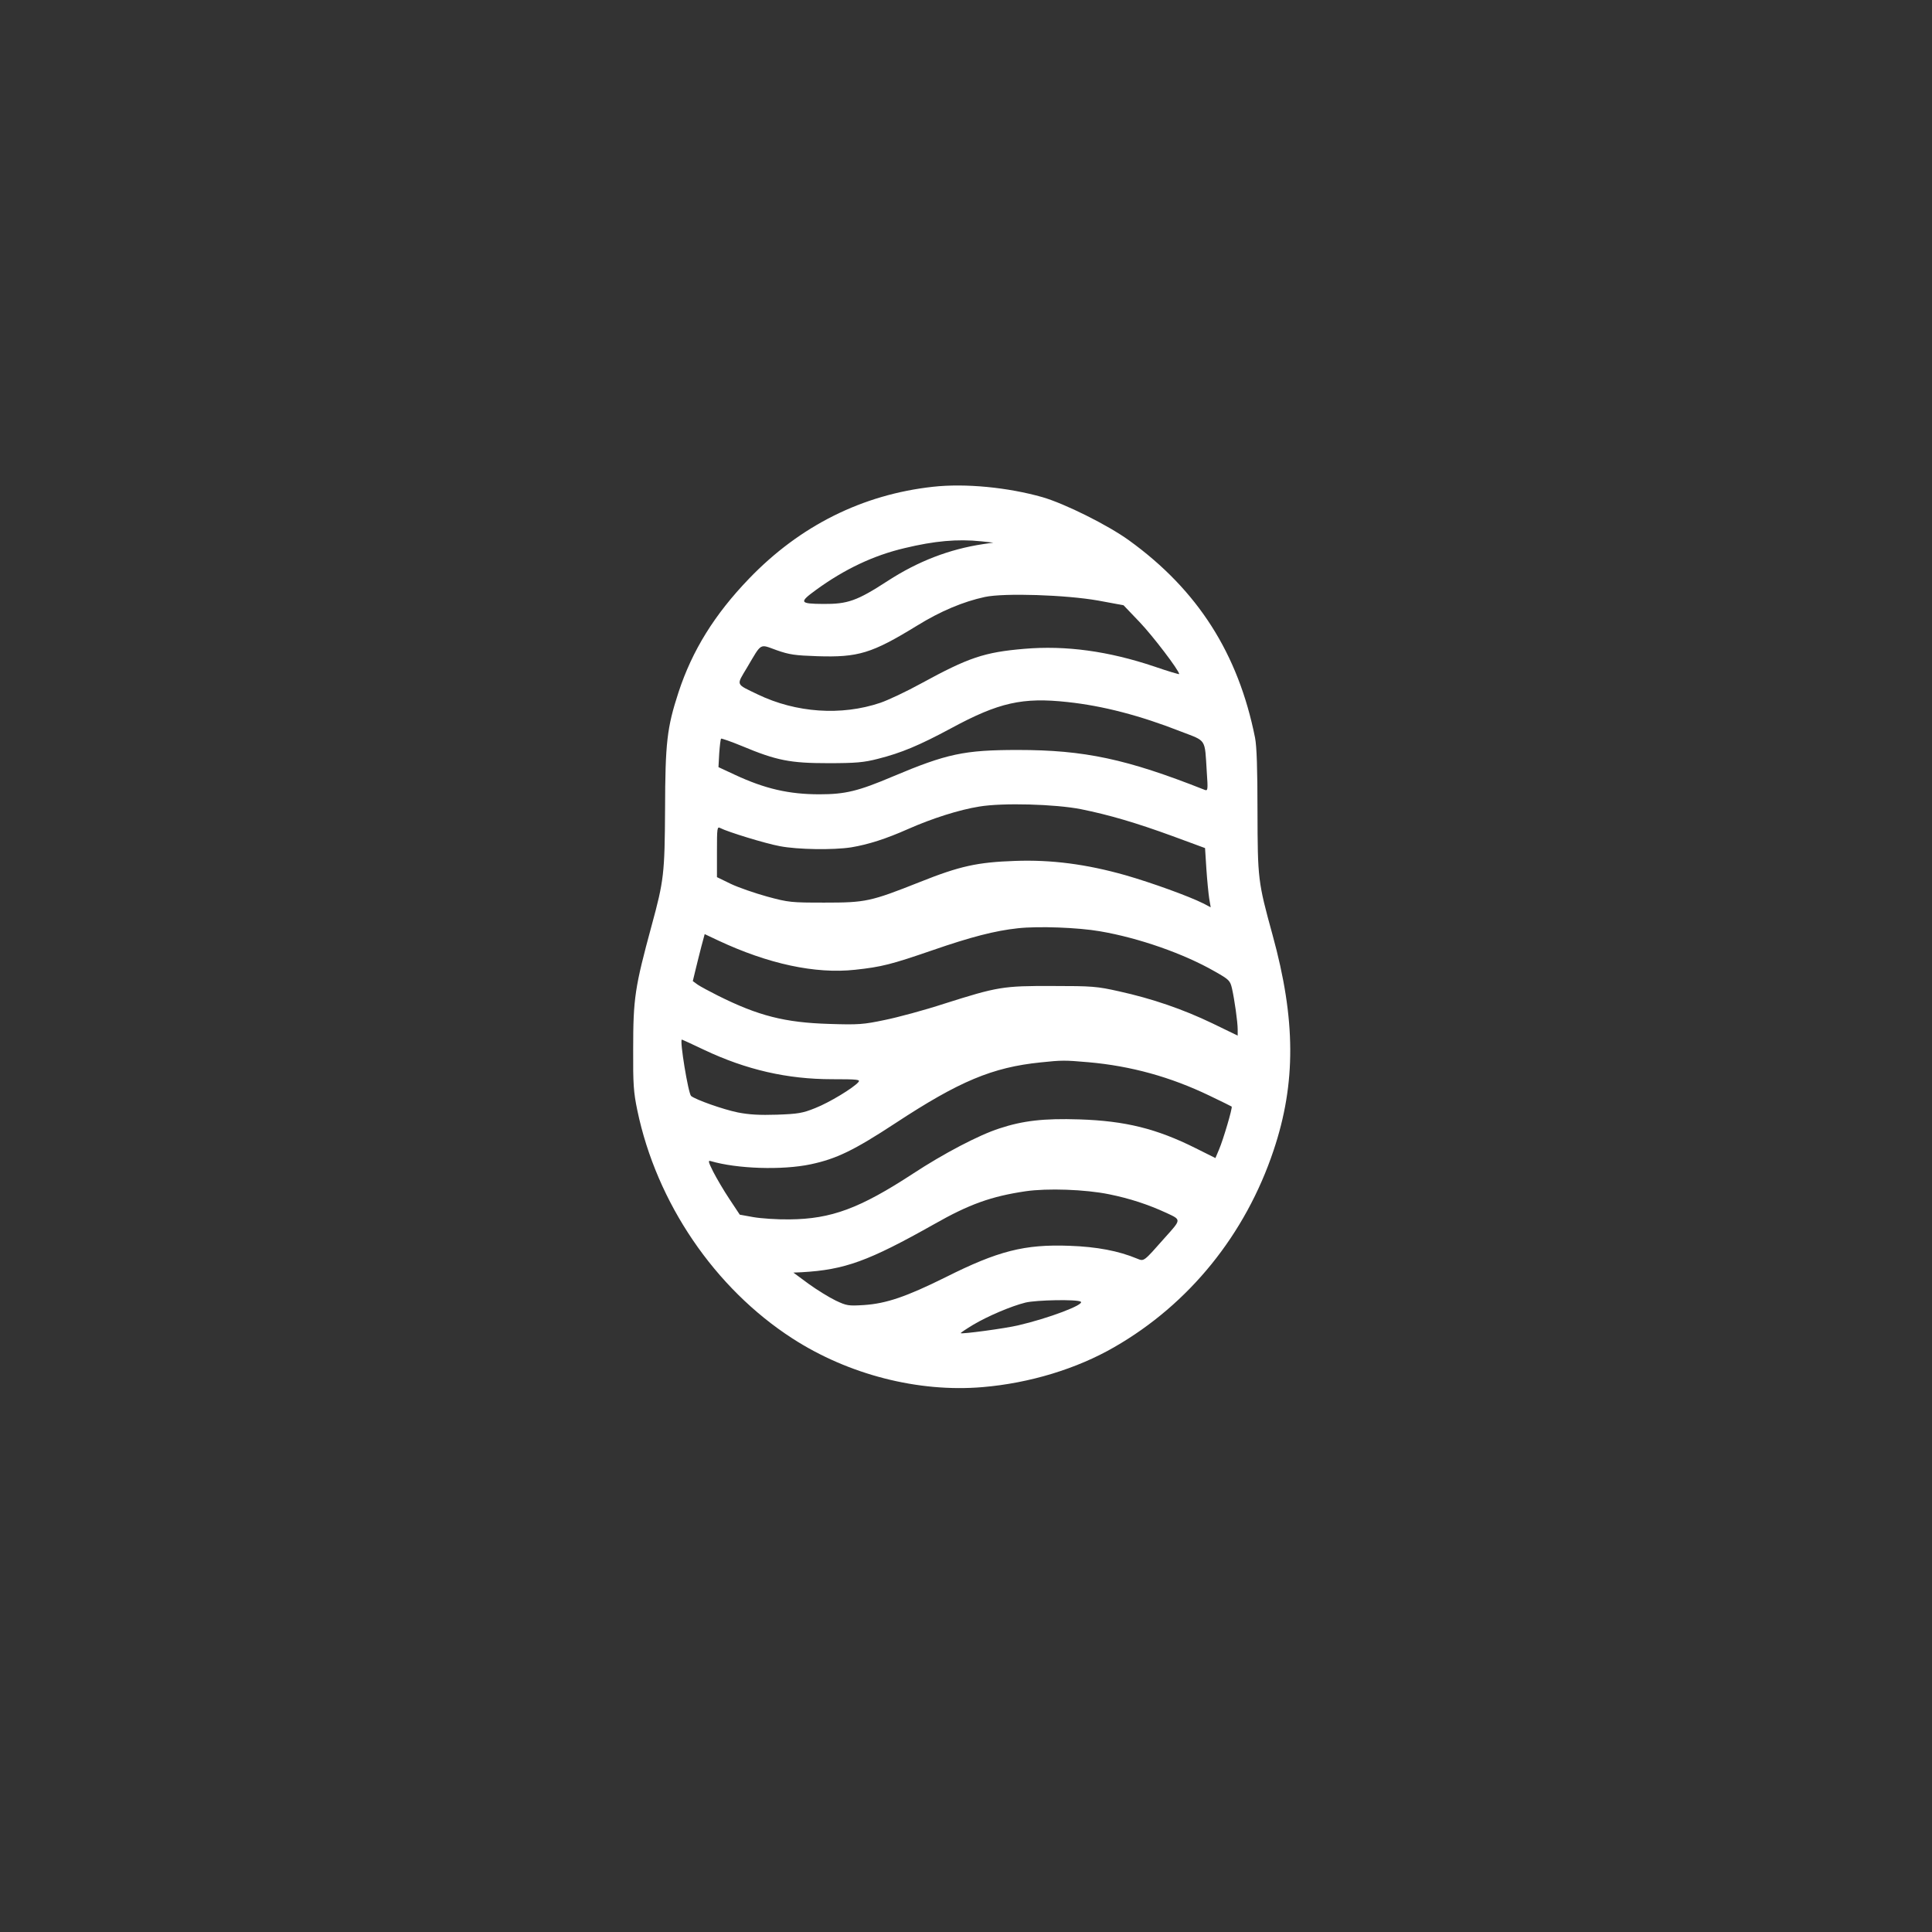 <?xml version="1.0" standalone="no"?>
<!DOCTYPE svg PUBLIC "-//W3C//DTD SVG 20010904//EN"
 "http://www.w3.org/TR/2001/REC-SVG-20010904/DTD/svg10.dtd">
<svg version="1.0" xmlns="http://www.w3.org/2000/svg"
 width="1024pt" height="1024pt" viewBox="0 0 1024 1024"
 preserveAspectRatio="xMidYMid meet">

<rect x="0" y="0" width="1024" height="1024" fill="#333333" stroke="none"/>

<g transform="translate(0,1024) scale(0.1,-0.1)"
fill="#ffffff" stroke="none">
<path d="M4945 7660 c-373 -41 -705 -206 -975 -487 -182 -189 -301 -380 -374
-603 -61 -187 -70 -266 -71 -620 -2 -339 -6 -377 -71 -615 -89 -328 -98 -385
-98 -655 -1 -187 2 -229 22 -325 102 -490 410 -943 822 -1209 297 -192 668
-287 1008 -258 249 21 499 97 698 212 397 228 695 597 844 1042 120 357 118
695 -5 1142 -78 284 -79 296 -80 656 0 224 -4 345 -13 390 -89 446 -304 783
-668 1046 -112 81 -341 195 -459 229 -183 52 -409 74 -580 55z m255 -289 l65
-7 -55 -8 c-178 -27 -343 -90 -505 -195 -163 -106 -212 -123 -342 -122 -126 1
-129 8 -37 75 150 109 303 182 469 221 158 38 279 49 405 36z m620 -314 l135
-25 85 -89 c69 -72 210 -257 210 -276 0 -2 -59 15 -131 40 -244 82 -470 113
-691 94 -211 -18 -294 -46 -545 -183 -78 -43 -176 -89 -217 -103 -207 -70
-447 -53 -649 44 -120 58 -115 46 -58 142 80 135 65 126 157 93 68 -24 98 -28
216 -32 217 -7 289 15 527 161 126 78 246 128 361 153 104 22 430 11 600 -19z
m-162 -538 c187 -20 384 -71 603 -157 135 -52 124 -34 135 -211 7 -100 6 -104
-12 -97 -412 163 -636 211 -989 211 -285 0 -377 -20 -664 -141 -182 -77 -250
-94 -388 -94 -161 0 -288 29 -447 103 l-88 41 4 73 c3 41 7 75 10 78 2 2 52
-15 110 -39 184 -77 256 -91 458 -91 147 0 189 4 263 23 123 31 219 71 388
162 253 137 379 165 617 139z m72 -568 c148 -30 289 -71 486 -143 l171 -63 7
-110 c4 -60 11 -131 15 -157 l8 -47 -40 21 c-76 38 -272 109 -411 149 -208 59
-394 83 -586 76 -200 -7 -292 -27 -505 -112 -262 -104 -287 -109 -505 -109
-177 0 -190 1 -304 32 -65 18 -152 48 -192 67 l-74 36 0 135 c0 127 1 134 18
125 38 -20 239 -82 316 -96 94 -18 282 -21 378 -6 90 15 184 45 301 97 129 57
271 102 377 119 124 21 404 13 540 -14z m100 -647 c206 -35 445 -119 607 -212
78 -44 83 -49 93 -92 13 -58 30 -176 30 -217 l0 -32 -134 65 c-156 75 -319
131 -496 170 -116 26 -142 28 -350 28 -264 1 -292 -4 -576 -94 -104 -34 -245
-72 -314 -86 -114 -24 -140 -26 -295 -21 -235 7 -376 43 -590 150 -44 22 -92
48 -107 58 l-26 19 14 58 c7 31 22 87 31 124 l18 67 72 -34 c265 -124 514
-178 725 -155 141 15 194 29 409 103 205 71 333 104 454 117 109 12 320 4 435
-16z m-2099 -628 c224 -106 441 -156 679 -156 135 0 151 -2 140 -15 -26 -31
-155 -109 -229 -138 -67 -27 -91 -31 -202 -35 -93 -3 -148 0 -209 12 -78 16
-222 67 -247 87 -15 13 -62 299 -49 299 2 0 54 -24 117 -54z m2038 -66 c226
-20 435 -78 641 -177 63 -30 117 -57 118 -58 6 -5 -45 -177 -67 -228 l-19 -45
-104 52 c-208 104 -373 145 -618 153 -189 6 -299 -7 -423 -48 -109 -35 -297
-134 -457 -239 -283 -185 -434 -241 -655 -243 -66 -1 -152 5 -192 12 l-72 13
-55 83 c-30 45 -68 110 -86 145 -26 52 -28 61 -13 56 139 -41 379 -49 530 -17
136 29 228 73 449 218 338 222 514 296 769 322 114 12 127 12 254 1z m110
-700 c108 -22 204 -53 304 -99 79 -37 79 -33 -9 -131 -114 -129 -110 -126
-147 -111 -98 41 -214 63 -358 68 -239 9 -379 -27 -658 -167 -208 -103 -313
-139 -432 -147 -82 -5 -91 -4 -150 24 -35 17 -100 57 -144 89 l-80 59 45 2
c227 13 352 58 700 254 188 107 304 148 485 175 116 17 318 10 444 -16z m-151
-569 c24 -15 -172 -89 -333 -126 -68 -16 -297 -47 -303 -41 -1 2 29 22 67 45
78 46 200 98 276 117 57 14 273 18 293 5z"/>
</g>
</svg>
